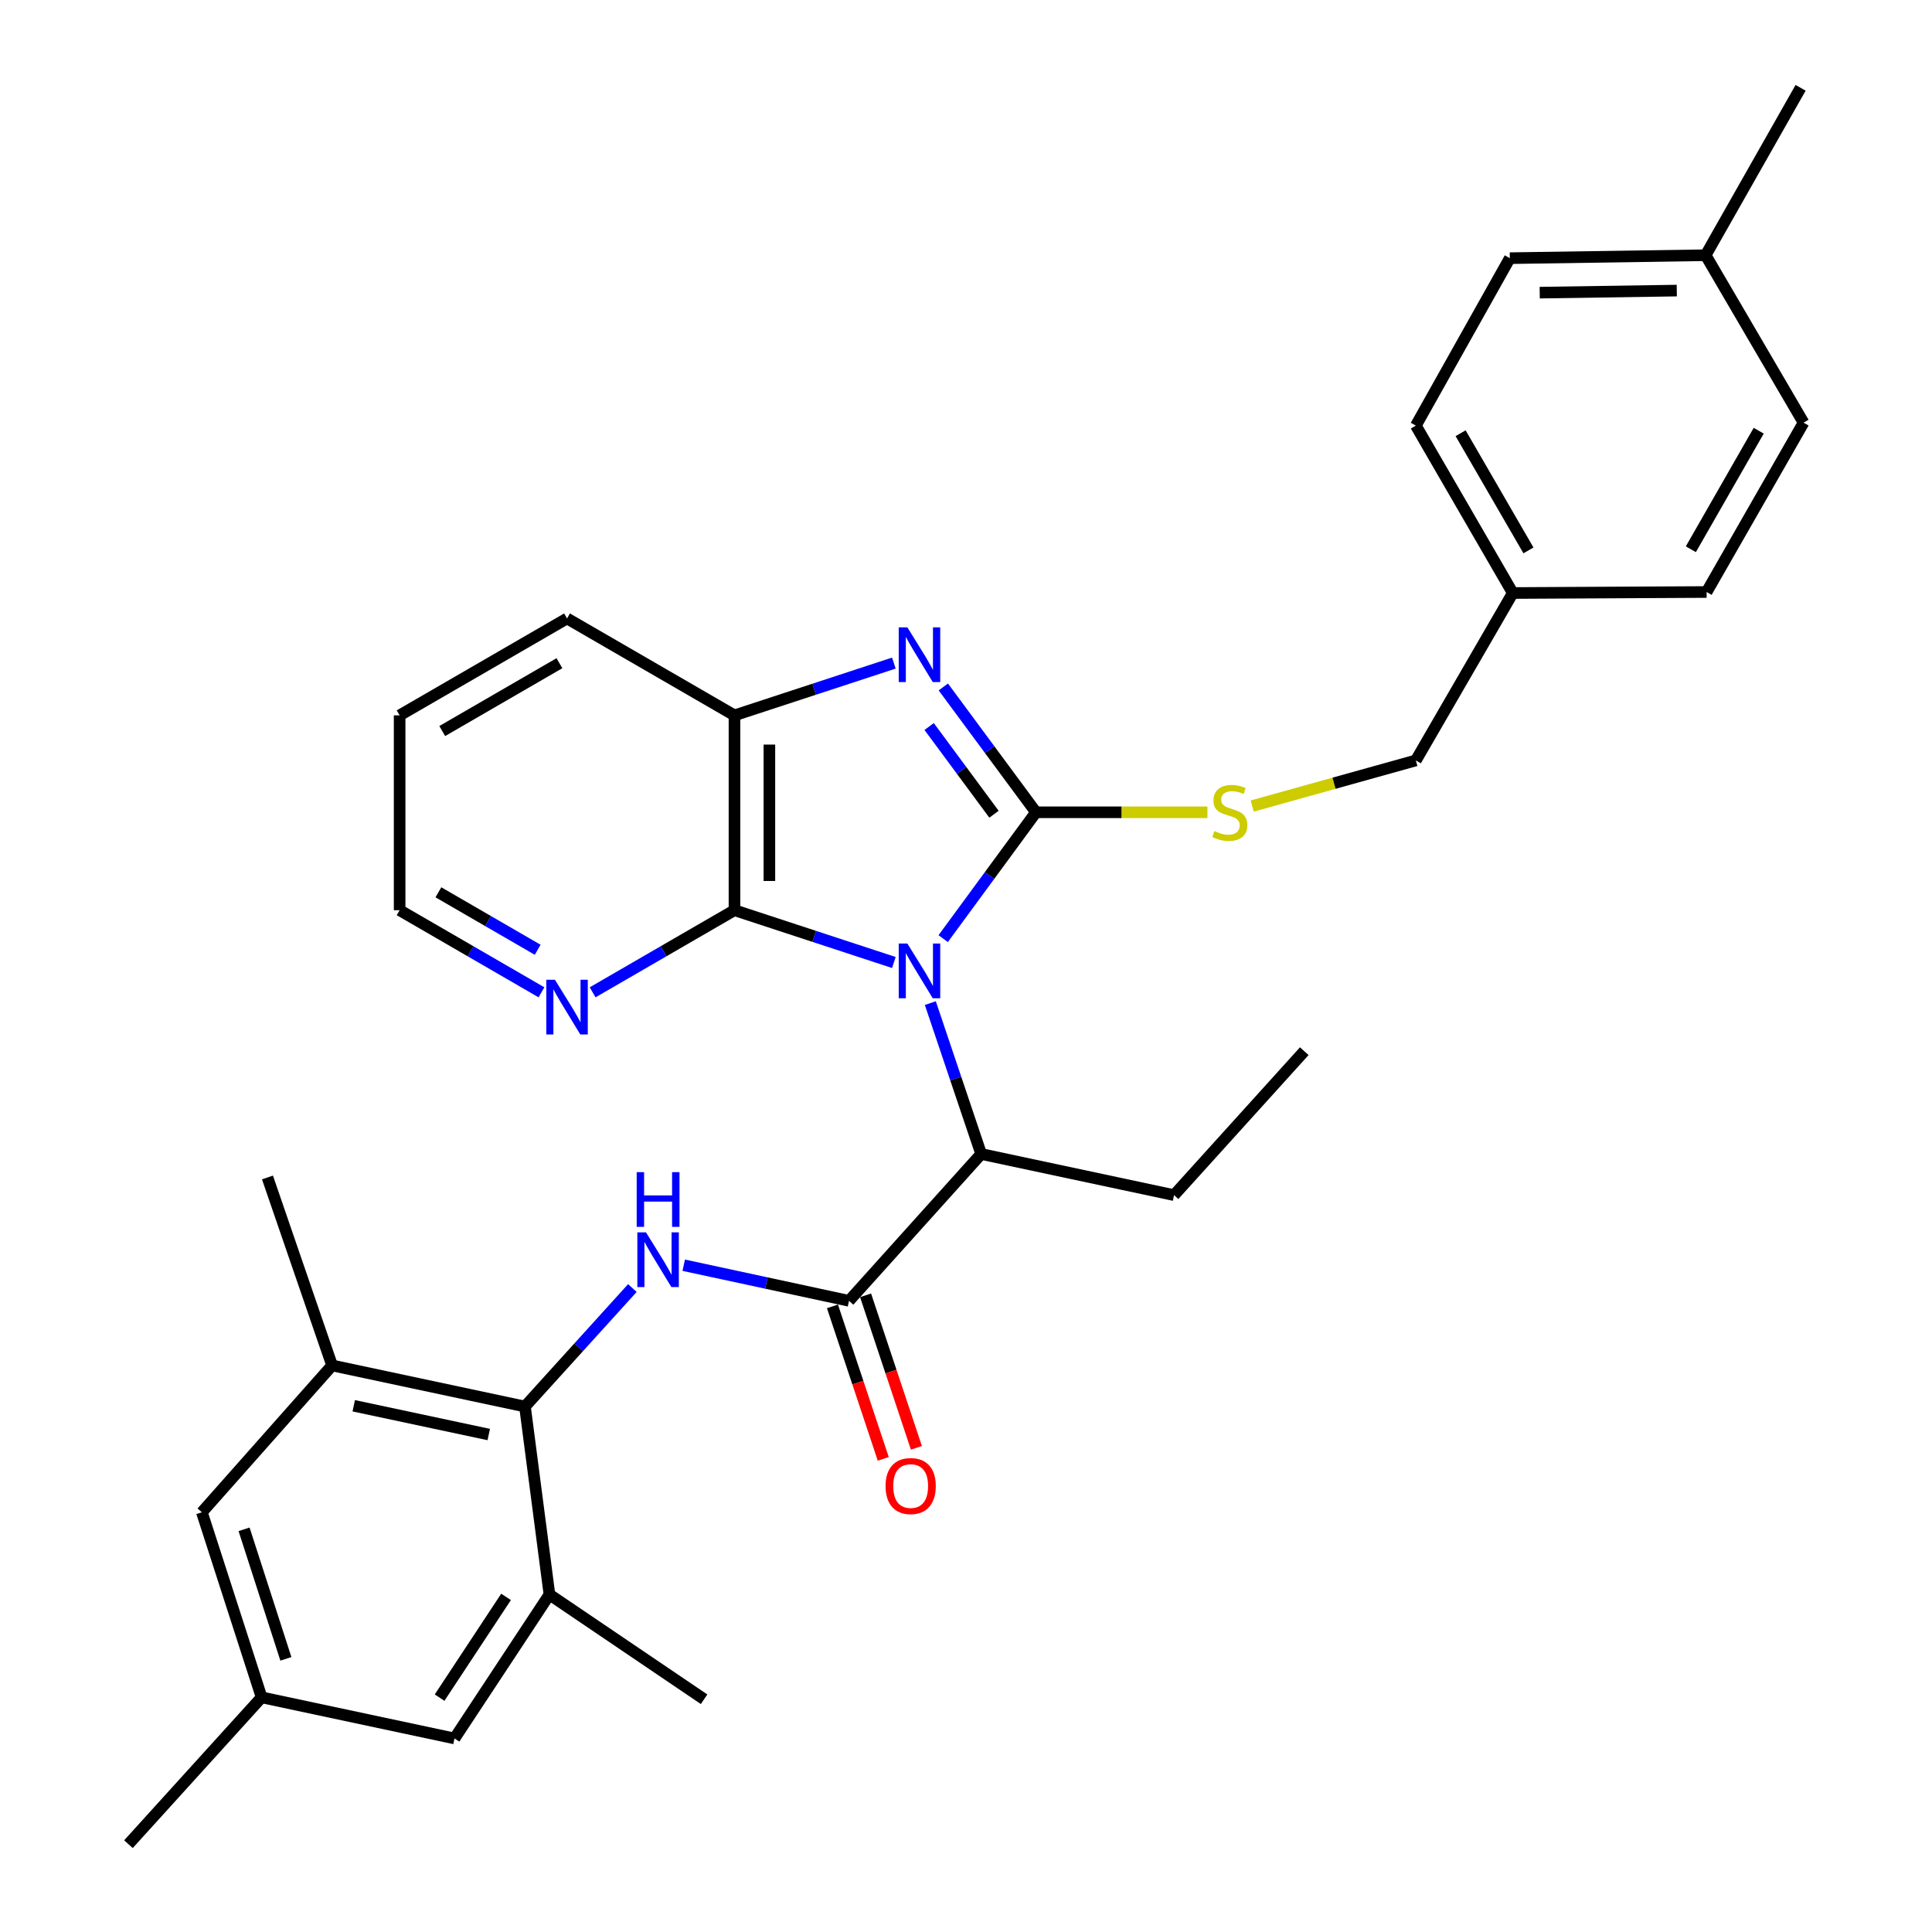 <?xml version='1.0' encoding='iso-8859-1'?>
<svg version='1.1' baseProfile='full'
              xmlns='http://www.w3.org/2000/svg'
                      xmlns:rdkit='http://www.rdkit.org/xml'
                      xmlns:xlink='http://www.w3.org/1999/xlink'
                  xml:space='preserve'
width='1000px' height='1000px' viewBox='0 0 1000 1000'>
<!-- END OF HEADER -->
<rect style='opacity:1.0;fill:#FFFFFF;stroke:none' width='1000' height='1000' x='0' y='0'> </rect>
<path class='bond-0' d='M 488.19,485.834 L 512.206,453.136' style='fill:none;fill-rule:evenodd;stroke:#0000FF;stroke-width:6px;stroke-linecap:butt;stroke-linejoin:miter;stroke-opacity:1' />
<path class='bond-0' d='M 512.206,453.136 L 536.221,420.438' style='fill:none;fill-rule:evenodd;stroke:#000000;stroke-width:6px;stroke-linecap:butt;stroke-linejoin:miter;stroke-opacity:1' />
<path class='bond-2' d='M 462.66,498.19 L 421.41,484.655' style='fill:none;fill-rule:evenodd;stroke:#0000FF;stroke-width:6px;stroke-linecap:butt;stroke-linejoin:miter;stroke-opacity:1' />
<path class='bond-2' d='M 421.41,484.655 L 380.16,471.12' style='fill:none;fill-rule:evenodd;stroke:#000000;stroke-width:6px;stroke-linecap:butt;stroke-linejoin:miter;stroke-opacity:1' />
<path class='bond-5' d='M 481.534,519.201 L 494.693,558.253' style='fill:none;fill-rule:evenodd;stroke:#0000FF;stroke-width:6px;stroke-linecap:butt;stroke-linejoin:miter;stroke-opacity:1' />
<path class='bond-5' d='M 494.693,558.253 L 507.853,597.306' style='fill:none;fill-rule:evenodd;stroke:#000000;stroke-width:6px;stroke-linecap:butt;stroke-linejoin:miter;stroke-opacity:1' />
<path class='bond-1' d='M 536.221,420.438 L 512.242,388.001' style='fill:none;fill-rule:evenodd;stroke:#000000;stroke-width:6px;stroke-linecap:butt;stroke-linejoin:miter;stroke-opacity:1' />
<path class='bond-1' d='M 512.242,388.001 L 488.262,355.564' style='fill:none;fill-rule:evenodd;stroke:#0000FF;stroke-width:6px;stroke-linecap:butt;stroke-linejoin:miter;stroke-opacity:1' />
<path class='bond-1' d='M 514.492,421.452 L 497.707,398.746' style='fill:none;fill-rule:evenodd;stroke:#000000;stroke-width:6px;stroke-linecap:butt;stroke-linejoin:miter;stroke-opacity:1' />
<path class='bond-1' d='M 497.707,398.746 L 480.921,376.04' style='fill:none;fill-rule:evenodd;stroke:#0000FF;stroke-width:6px;stroke-linecap:butt;stroke-linejoin:miter;stroke-opacity:1' />
<path class='bond-8' d='M 536.221,420.438 L 580.596,420.438' style='fill:none;fill-rule:evenodd;stroke:#000000;stroke-width:6px;stroke-linecap:butt;stroke-linejoin:miter;stroke-opacity:1' />
<path class='bond-8' d='M 580.596,420.438 L 624.971,420.438' style='fill:none;fill-rule:evenodd;stroke:#CCCC00;stroke-width:6px;stroke-linecap:butt;stroke-linejoin:miter;stroke-opacity:1' />
<path class='bond-32' d='M 462.66,343.216 L 421.41,356.743' style='fill:none;fill-rule:evenodd;stroke:#0000FF;stroke-width:6px;stroke-linecap:butt;stroke-linejoin:miter;stroke-opacity:1' />
<path class='bond-32' d='M 421.41,356.743 L 380.16,370.269' style='fill:none;fill-rule:evenodd;stroke:#000000;stroke-width:6px;stroke-linecap:butt;stroke-linejoin:miter;stroke-opacity:1' />
<path class='bond-7' d='M 380.16,471.12 L 380.16,370.269' style='fill:none;fill-rule:evenodd;stroke:#000000;stroke-width:6px;stroke-linecap:butt;stroke-linejoin:miter;stroke-opacity:1' />
<path class='bond-7' d='M 398.236,455.992 L 398.236,385.397' style='fill:none;fill-rule:evenodd;stroke:#000000;stroke-width:6px;stroke-linecap:butt;stroke-linejoin:miter;stroke-opacity:1' />
<path class='bond-11' d='M 380.16,471.12 L 343.451,492.371' style='fill:none;fill-rule:evenodd;stroke:#000000;stroke-width:6px;stroke-linecap:butt;stroke-linejoin:miter;stroke-opacity:1' />
<path class='bond-11' d='M 343.451,492.371 L 306.742,513.622' style='fill:none;fill-rule:evenodd;stroke:#0000FF;stroke-width:6px;stroke-linecap:butt;stroke-linejoin:miter;stroke-opacity:1' />
<path class='bond-3' d='M 439.447,673.313 L 507.853,597.306' style='fill:none;fill-rule:evenodd;stroke:#000000;stroke-width:6px;stroke-linecap:butt;stroke-linejoin:miter;stroke-opacity:1' />
<path class='bond-4' d='M 439.447,673.313 L 396.67,664.093' style='fill:none;fill-rule:evenodd;stroke:#000000;stroke-width:6px;stroke-linecap:butt;stroke-linejoin:miter;stroke-opacity:1' />
<path class='bond-4' d='M 396.67,664.093 L 353.893,654.873' style='fill:none;fill-rule:evenodd;stroke:#0000FF;stroke-width:6px;stroke-linecap:butt;stroke-linejoin:miter;stroke-opacity:1' />
<path class='bond-12' d='M 430.873,676.17 L 444.024,715.637' style='fill:none;fill-rule:evenodd;stroke:#000000;stroke-width:6px;stroke-linecap:butt;stroke-linejoin:miter;stroke-opacity:1' />
<path class='bond-12' d='M 444.024,715.637 L 457.174,755.105' style='fill:none;fill-rule:evenodd;stroke:#FF0000;stroke-width:6px;stroke-linecap:butt;stroke-linejoin:miter;stroke-opacity:1' />
<path class='bond-12' d='M 448.022,670.456 L 461.172,709.924' style='fill:none;fill-rule:evenodd;stroke:#000000;stroke-width:6px;stroke-linecap:butt;stroke-linejoin:miter;stroke-opacity:1' />
<path class='bond-12' d='M 461.172,709.924 L 474.323,749.391' style='fill:none;fill-rule:evenodd;stroke:#FF0000;stroke-width:6px;stroke-linecap:butt;stroke-linejoin:miter;stroke-opacity:1' />
<path class='bond-6' d='M 327.321,666.69 L 299.519,697.355' style='fill:none;fill-rule:evenodd;stroke:#0000FF;stroke-width:6px;stroke-linecap:butt;stroke-linejoin:miter;stroke-opacity:1' />
<path class='bond-6' d='M 299.519,697.355 L 271.718,728.021' style='fill:none;fill-rule:evenodd;stroke:#000000;stroke-width:6px;stroke-linecap:butt;stroke-linejoin:miter;stroke-opacity:1' />
<path class='bond-24' d='M 507.853,597.306 L 607.689,618.595' style='fill:none;fill-rule:evenodd;stroke:#000000;stroke-width:6px;stroke-linecap:butt;stroke-linejoin:miter;stroke-opacity:1' />
<path class='bond-9' d='M 271.718,728.021 L 171.892,706.752' style='fill:none;fill-rule:evenodd;stroke:#000000;stroke-width:6px;stroke-linecap:butt;stroke-linejoin:miter;stroke-opacity:1' />
<path class='bond-9' d='M 252.978,742.509 L 183.099,727.621' style='fill:none;fill-rule:evenodd;stroke:#000000;stroke-width:6px;stroke-linecap:butt;stroke-linejoin:miter;stroke-opacity:1' />
<path class='bond-10' d='M 271.718,728.021 L 284.391,825.327' style='fill:none;fill-rule:evenodd;stroke:#000000;stroke-width:6px;stroke-linecap:butt;stroke-linejoin:miter;stroke-opacity:1' />
<path class='bond-23' d='M 380.16,370.269 L 293.499,320.11' style='fill:none;fill-rule:evenodd;stroke:#000000;stroke-width:6px;stroke-linecap:butt;stroke-linejoin:miter;stroke-opacity:1' />
<path class='bond-16' d='M 648.138,417.21 L 690.49,405.403' style='fill:none;fill-rule:evenodd;stroke:#CCCC00;stroke-width:6px;stroke-linecap:butt;stroke-linejoin:miter;stroke-opacity:1' />
<path class='bond-16' d='M 690.49,405.403 L 732.841,393.596' style='fill:none;fill-rule:evenodd;stroke:#000000;stroke-width:6px;stroke-linecap:butt;stroke-linejoin:miter;stroke-opacity:1' />
<path class='bond-14' d='M 171.892,706.752 L 104.491,782.759' style='fill:none;fill-rule:evenodd;stroke:#000000;stroke-width:6px;stroke-linecap:butt;stroke-linejoin:miter;stroke-opacity:1' />
<path class='bond-26' d='M 171.892,706.752 L 138.442,609.456' style='fill:none;fill-rule:evenodd;stroke:#000000;stroke-width:6px;stroke-linecap:butt;stroke-linejoin:miter;stroke-opacity:1' />
<path class='bond-13' d='M 284.391,825.327 L 235.246,899.817' style='fill:none;fill-rule:evenodd;stroke:#000000;stroke-width:6px;stroke-linecap:butt;stroke-linejoin:miter;stroke-opacity:1' />
<path class='bond-13' d='M 261.932,826.546 L 227.53,878.69' style='fill:none;fill-rule:evenodd;stroke:#000000;stroke-width:6px;stroke-linecap:butt;stroke-linejoin:miter;stroke-opacity:1' />
<path class='bond-25' d='M 284.391,825.327 L 364.435,879.533' style='fill:none;fill-rule:evenodd;stroke:#000000;stroke-width:6px;stroke-linecap:butt;stroke-linejoin:miter;stroke-opacity:1' />
<path class='bond-27' d='M 280.256,513.621 L 243.552,492.37' style='fill:none;fill-rule:evenodd;stroke:#0000FF;stroke-width:6px;stroke-linecap:butt;stroke-linejoin:miter;stroke-opacity:1' />
<path class='bond-27' d='M 243.552,492.37 L 206.848,471.12' style='fill:none;fill-rule:evenodd;stroke:#000000;stroke-width:6px;stroke-linecap:butt;stroke-linejoin:miter;stroke-opacity:1' />
<path class='bond-27' d='M 278.301,491.603 L 252.608,476.728' style='fill:none;fill-rule:evenodd;stroke:#0000FF;stroke-width:6px;stroke-linecap:butt;stroke-linejoin:miter;stroke-opacity:1' />
<path class='bond-27' d='M 252.608,476.728 L 226.916,461.852' style='fill:none;fill-rule:evenodd;stroke:#000000;stroke-width:6px;stroke-linecap:butt;stroke-linejoin:miter;stroke-opacity:1' />
<path class='bond-15' d='M 235.246,899.817 L 135.41,878.539' style='fill:none;fill-rule:evenodd;stroke:#000000;stroke-width:6px;stroke-linecap:butt;stroke-linejoin:miter;stroke-opacity:1' />
<path class='bond-35' d='M 104.491,782.759 L 135.41,878.539' style='fill:none;fill-rule:evenodd;stroke:#000000;stroke-width:6px;stroke-linecap:butt;stroke-linejoin:miter;stroke-opacity:1' />
<path class='bond-35' d='M 126.33,791.573 L 147.973,858.619' style='fill:none;fill-rule:evenodd;stroke:#000000;stroke-width:6px;stroke-linecap:butt;stroke-linejoin:miter;stroke-opacity:1' />
<path class='bond-28' d='M 135.41,878.539 L 66.482,954.545' style='fill:none;fill-rule:evenodd;stroke:#000000;stroke-width:6px;stroke-linecap:butt;stroke-linejoin:miter;stroke-opacity:1' />
<path class='bond-17' d='M 732.841,393.596 L 783.01,306.945' style='fill:none;fill-rule:evenodd;stroke:#000000;stroke-width:6px;stroke-linecap:butt;stroke-linejoin:miter;stroke-opacity:1' />
<path class='bond-19' d='M 783.01,306.945 L 883.339,306.423' style='fill:none;fill-rule:evenodd;stroke:#000000;stroke-width:6px;stroke-linecap:butt;stroke-linejoin:miter;stroke-opacity:1' />
<path class='bond-20' d='M 783.01,306.945 L 732.841,220.294' style='fill:none;fill-rule:evenodd;stroke:#000000;stroke-width:6px;stroke-linecap:butt;stroke-linejoin:miter;stroke-opacity:1' />
<path class='bond-20' d='M 791.127,284.89 L 756.009,224.235' style='fill:none;fill-rule:evenodd;stroke:#000000;stroke-width:6px;stroke-linecap:butt;stroke-linejoin:miter;stroke-opacity:1' />
<path class='bond-18' d='M 882.836,132.106 L 781.474,133.632' style='fill:none;fill-rule:evenodd;stroke:#000000;stroke-width:6px;stroke-linecap:butt;stroke-linejoin:miter;stroke-opacity:1' />
<path class='bond-18' d='M 867.904,150.408 L 796.95,151.477' style='fill:none;fill-rule:evenodd;stroke:#000000;stroke-width:6px;stroke-linecap:butt;stroke-linejoin:miter;stroke-opacity:1' />
<path class='bond-29' d='M 882.836,132.106 L 931.991,45.455' style='fill:none;fill-rule:evenodd;stroke:#000000;stroke-width:6px;stroke-linecap:butt;stroke-linejoin:miter;stroke-opacity:1' />
<path class='bond-34' d='M 882.836,132.106 L 933.518,218.767' style='fill:none;fill-rule:evenodd;stroke:#000000;stroke-width:6px;stroke-linecap:butt;stroke-linejoin:miter;stroke-opacity:1' />
<path class='bond-22' d='M 883.339,306.423 L 933.518,218.767' style='fill:none;fill-rule:evenodd;stroke:#000000;stroke-width:6px;stroke-linecap:butt;stroke-linejoin:miter;stroke-opacity:1' />
<path class='bond-22' d='M 875.179,284.294 L 910.304,222.936' style='fill:none;fill-rule:evenodd;stroke:#000000;stroke-width:6px;stroke-linecap:butt;stroke-linejoin:miter;stroke-opacity:1' />
<path class='bond-21' d='M 732.841,220.294 L 781.474,133.632' style='fill:none;fill-rule:evenodd;stroke:#000000;stroke-width:6px;stroke-linecap:butt;stroke-linejoin:miter;stroke-opacity:1' />
<path class='bond-33' d='M 293.499,320.11 L 206.848,370.269' style='fill:none;fill-rule:evenodd;stroke:#000000;stroke-width:6px;stroke-linecap:butt;stroke-linejoin:miter;stroke-opacity:1' />
<path class='bond-33' d='M 289.557,343.277 L 228.901,378.389' style='fill:none;fill-rule:evenodd;stroke:#000000;stroke-width:6px;stroke-linecap:butt;stroke-linejoin:miter;stroke-opacity:1' />
<path class='bond-31' d='M 607.689,618.595 L 675.09,544.094' style='fill:none;fill-rule:evenodd;stroke:#000000;stroke-width:6px;stroke-linecap:butt;stroke-linejoin:miter;stroke-opacity:1' />
<path class='bond-30' d='M 206.848,471.12 L 206.848,370.269' style='fill:none;fill-rule:evenodd;stroke:#000000;stroke-width:6px;stroke-linecap:butt;stroke-linejoin:miter;stroke-opacity:1' />
<path  class='atom-0' d='M 469.66 488.381
L 478.94 503.381
Q 479.86 504.861, 481.34 507.541
Q 482.82 510.221, 482.9 510.381
L 482.9 488.381
L 486.66 488.381
L 486.66 516.701
L 482.78 516.701
L 472.82 500.301
Q 471.66 498.381, 470.42 496.181
Q 469.22 493.981, 468.86 493.301
L 468.86 516.701
L 465.18 516.701
L 465.18 488.381
L 469.66 488.381
' fill='#0000FF'/>
<path  class='atom-2' d='M 469.66 324.708
L 478.94 339.708
Q 479.86 341.188, 481.34 343.868
Q 482.82 346.548, 482.9 346.708
L 482.9 324.708
L 486.66 324.708
L 486.66 353.028
L 482.78 353.028
L 472.82 336.628
Q 471.66 334.708, 470.42 332.508
Q 469.22 330.308, 468.86 329.628
L 468.86 353.028
L 465.18 353.028
L 465.18 324.708
L 469.66 324.708
' fill='#0000FF'/>
<path  class='atom-5' d='M 334.365 637.854
L 343.645 652.854
Q 344.565 654.334, 346.045 657.014
Q 347.525 659.694, 347.605 659.854
L 347.605 637.854
L 351.365 637.854
L 351.365 666.174
L 347.485 666.174
L 337.525 649.774
Q 336.365 647.854, 335.125 645.654
Q 333.925 643.454, 333.565 642.774
L 333.565 666.174
L 329.885 666.174
L 329.885 637.854
L 334.365 637.854
' fill='#0000FF'/>
<path  class='atom-5' d='M 329.545 606.702
L 333.385 606.702
L 333.385 618.742
L 347.865 618.742
L 347.865 606.702
L 351.705 606.702
L 351.705 635.022
L 347.865 635.022
L 347.865 621.942
L 333.385 621.942
L 333.385 635.022
L 329.545 635.022
L 329.545 606.702
' fill='#0000FF'/>
<path  class='atom-9' d='M 628.559 430.158
Q 628.879 430.278, 630.199 430.838
Q 631.519 431.398, 632.959 431.758
Q 634.439 432.078, 635.879 432.078
Q 638.559 432.078, 640.119 430.798
Q 641.679 429.478, 641.679 427.198
Q 641.679 425.638, 640.879 424.678
Q 640.119 423.718, 638.919 423.198
Q 637.719 422.678, 635.719 422.078
Q 633.199 421.318, 631.679 420.598
Q 630.199 419.878, 629.119 418.358
Q 628.079 416.838, 628.079 414.278
Q 628.079 410.718, 630.479 408.518
Q 632.919 406.318, 637.719 406.318
Q 640.999 406.318, 644.719 407.878
L 643.799 410.958
Q 640.399 409.558, 637.839 409.558
Q 635.079 409.558, 633.559 410.718
Q 632.039 411.838, 632.079 413.798
Q 632.079 415.318, 632.839 416.238
Q 633.639 417.158, 634.759 417.678
Q 635.919 418.198, 637.839 418.798
Q 640.399 419.598, 641.919 420.398
Q 643.439 421.198, 644.519 422.838
Q 645.639 424.438, 645.639 427.198
Q 645.639 431.118, 642.999 433.238
Q 640.399 435.318, 636.039 435.318
Q 633.519 435.318, 631.599 434.758
Q 629.719 434.238, 627.479 433.318
L 628.559 430.158
' fill='#CCCC00'/>
<path  class='atom-12' d='M 287.239 507.129
L 296.519 522.129
Q 297.439 523.609, 298.919 526.289
Q 300.399 528.969, 300.479 529.129
L 300.479 507.129
L 304.239 507.129
L 304.239 535.449
L 300.359 535.449
L 290.399 519.049
Q 289.239 517.129, 287.999 514.929
Q 286.799 512.729, 286.439 512.049
L 286.439 535.449
L 282.759 535.449
L 282.759 507.129
L 287.239 507.129
' fill='#0000FF'/>
<path  class='atom-13' d='M 458.361 769.172
Q 458.361 762.372, 461.721 758.572
Q 465.081 754.772, 471.361 754.772
Q 477.641 754.772, 481.001 758.572
Q 484.361 762.372, 484.361 769.172
Q 484.361 776.052, 480.961 779.972
Q 477.561 783.852, 471.361 783.852
Q 465.121 783.852, 461.721 779.972
Q 458.361 776.092, 458.361 769.172
M 471.361 780.652
Q 475.681 780.652, 478.001 777.772
Q 480.361 774.852, 480.361 769.172
Q 480.361 763.612, 478.001 760.812
Q 475.681 757.972, 471.361 757.972
Q 467.041 757.972, 464.681 760.772
Q 462.361 763.572, 462.361 769.172
Q 462.361 774.892, 464.681 777.772
Q 467.041 780.652, 471.361 780.652
' fill='#FF0000'/>
</svg>
